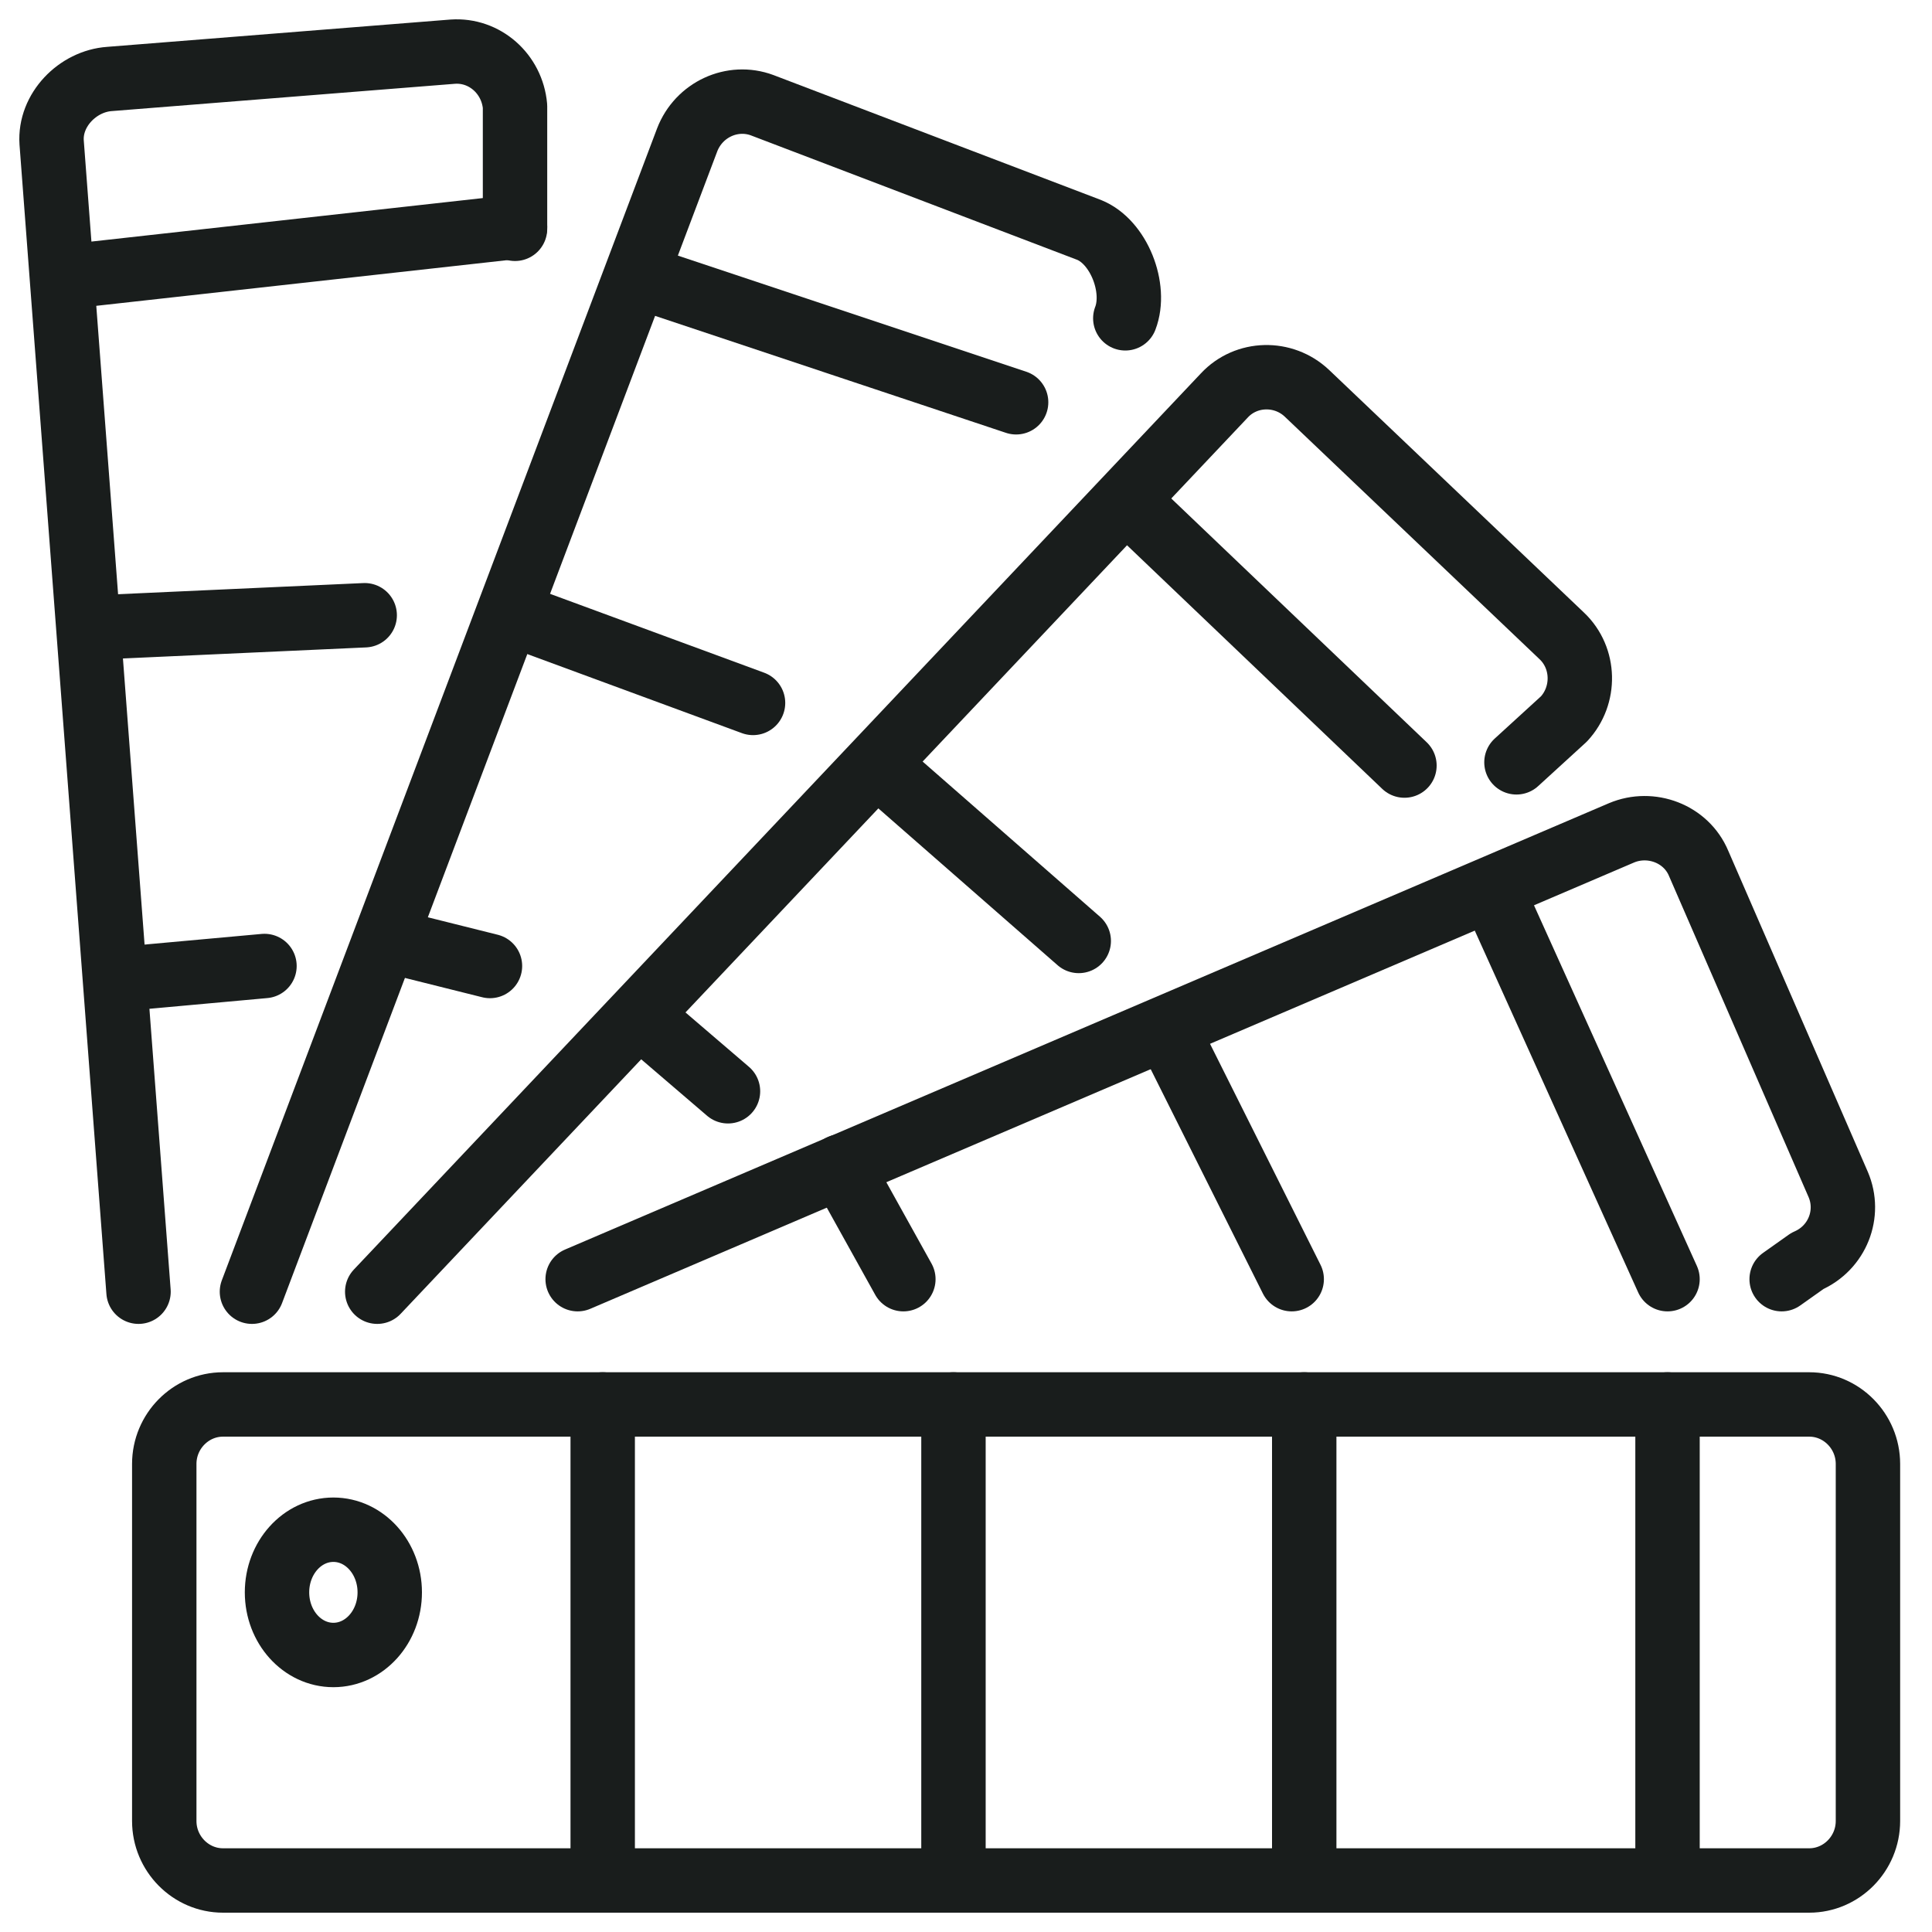<svg width="150" height="150" viewBox="0 0 150 150" fill="none" xmlns="http://www.w3.org/2000/svg">
<path d="M145.027 141.38C145.027 143.921 142.975 146 140.466 146H17.315C14.806 146 12.753 143.921 12.753 141.38V113.661C12.753 111.12 14.806 109.041 17.315 109.041H140.466C142.975 109.041 145.027 111.12 145.027 113.661V141.38Z" stroke="#191D1C" stroke-width="5" stroke-miterlimit="10" stroke-linecap="round" stroke-linejoin="round"/>
<path d="M25.884 128.493C28.301 128.493 30.26 126.316 30.26 123.63C30.26 120.944 28.301 118.767 25.884 118.767C23.466 118.767 21.507 120.944 21.507 123.63C21.507 126.316 23.466 128.493 25.884 128.493Z" stroke="#191D1C" stroke-width="5" stroke-miterlimit="10" stroke-linecap="round" stroke-linejoin="round"/>
<path d="M46.794 109.041V146" stroke="#191D1C" stroke-width="5" stroke-miterlimit="10" stroke-linecap="round" stroke-linejoin="round"/>
<path d="M74.027 109.041V146" stroke="#191D1C" stroke-width="5" stroke-miterlimit="10" stroke-linecap="round" stroke-linejoin="round"/>
<path d="M101.26 109.041V146" stroke="#191D1C" stroke-width="5" stroke-miterlimit="10" stroke-linecap="round" stroke-linejoin="round"/>
<path d="M129.466 109.041V146" stroke="#191D1C" stroke-width="5" stroke-miterlimit="10" stroke-linecap="round" stroke-linejoin="round"/>
<path d="M9.836 75.973L20.534 75" stroke="#191D1C" stroke-width="5" stroke-miterlimit="10" stroke-linecap="round" stroke-linejoin="round"/>
<path d="M6.918 48.74L28.315 47.767" stroke="#191D1C" stroke-width="5" stroke-miterlimit="10" stroke-linecap="round" stroke-linejoin="round"/>
<path d="M4.973 21.507L39.986 17.616" stroke="#191D1C" stroke-width="5" stroke-miterlimit="10" stroke-linecap="round" stroke-linejoin="round"/>
<path d="M10.755 100.288L4.009 11.06C3.84 8.538 6.033 6.303 8.506 6.131L35.152 4.011C37.625 3.839 39.761 5.73 39.986 8.252V17.765" stroke="#191D1C" stroke-width="5" stroke-miterlimit="10" stroke-linecap="round" stroke-linejoin="round"/>
<path d="M65.274 90.561L70.137 99.315" stroke="#191D1C" stroke-width="5" stroke-miterlimit="10" stroke-linecap="round" stroke-linejoin="round"/>
<path d="M90.562 79.863L100.288 99.315" stroke="#191D1C" stroke-width="5" stroke-miterlimit="10" stroke-linecap="round" stroke-linejoin="round"/>
<path d="M115.849 69.165L129.466 99.315" stroke="#191D1C" stroke-width="5" stroke-miterlimit="10" stroke-linecap="round" stroke-linejoin="round"/>
<path d="M138.327 99.315L140.323 97.901C142.662 96.884 143.688 94.227 142.719 91.966L131.882 67.036C130.913 64.718 128.175 63.701 125.894 64.662L44.849 99.315" stroke="#191D1C" stroke-width="5" stroke-miterlimit="10" stroke-linecap="round" stroke-linejoin="round"/>
<path d="M19.561 100.288L53.352 10.859C54.256 8.511 56.855 7.309 59.172 8.168L84.542 17.844C86.859 18.76 88.272 22.367 87.368 24.714" stroke="#191D1C" stroke-width="5" stroke-miterlimit="10" stroke-linecap="round" stroke-linejoin="round"/>
<path d="M30.26 73.055L38.041 75" stroke="#191D1C" stroke-width="5" stroke-miterlimit="10" stroke-linecap="round" stroke-linejoin="round"/>
<path d="M39.986 47.767L58.466 54.575" stroke="#191D1C" stroke-width="5" stroke-miterlimit="10" stroke-linecap="round" stroke-linejoin="round"/>
<path d="M49.712 21.507L78.891 31.233" stroke="#191D1C" stroke-width="5" stroke-miterlimit="10" stroke-linecap="round" stroke-linejoin="round"/>
<path d="M49.712 78.891L56.521 84.726" stroke="#191D1C" stroke-width="5" stroke-miterlimit="10" stroke-linecap="round" stroke-linejoin="round"/>
<path d="M68.192 59.438L83.754 73.055" stroke="#191D1C" stroke-width="5" stroke-miterlimit="10" stroke-linecap="round" stroke-linejoin="round"/>
<path d="M87.644 39.014L109.041 59.438" stroke="#191D1C" stroke-width="5" stroke-miterlimit="10" stroke-linecap="round" stroke-linejoin="round"/>
<path d="M117.737 59.187L121.423 55.819C123.124 53.992 123.067 51.081 121.253 49.368L101.465 30.531C99.651 28.818 96.759 28.875 95.058 30.702L29.288 100.288" stroke="#191D1C" stroke-width="5" stroke-miterlimit="10" stroke-linecap="round" stroke-linejoin="round"/>
</svg>
